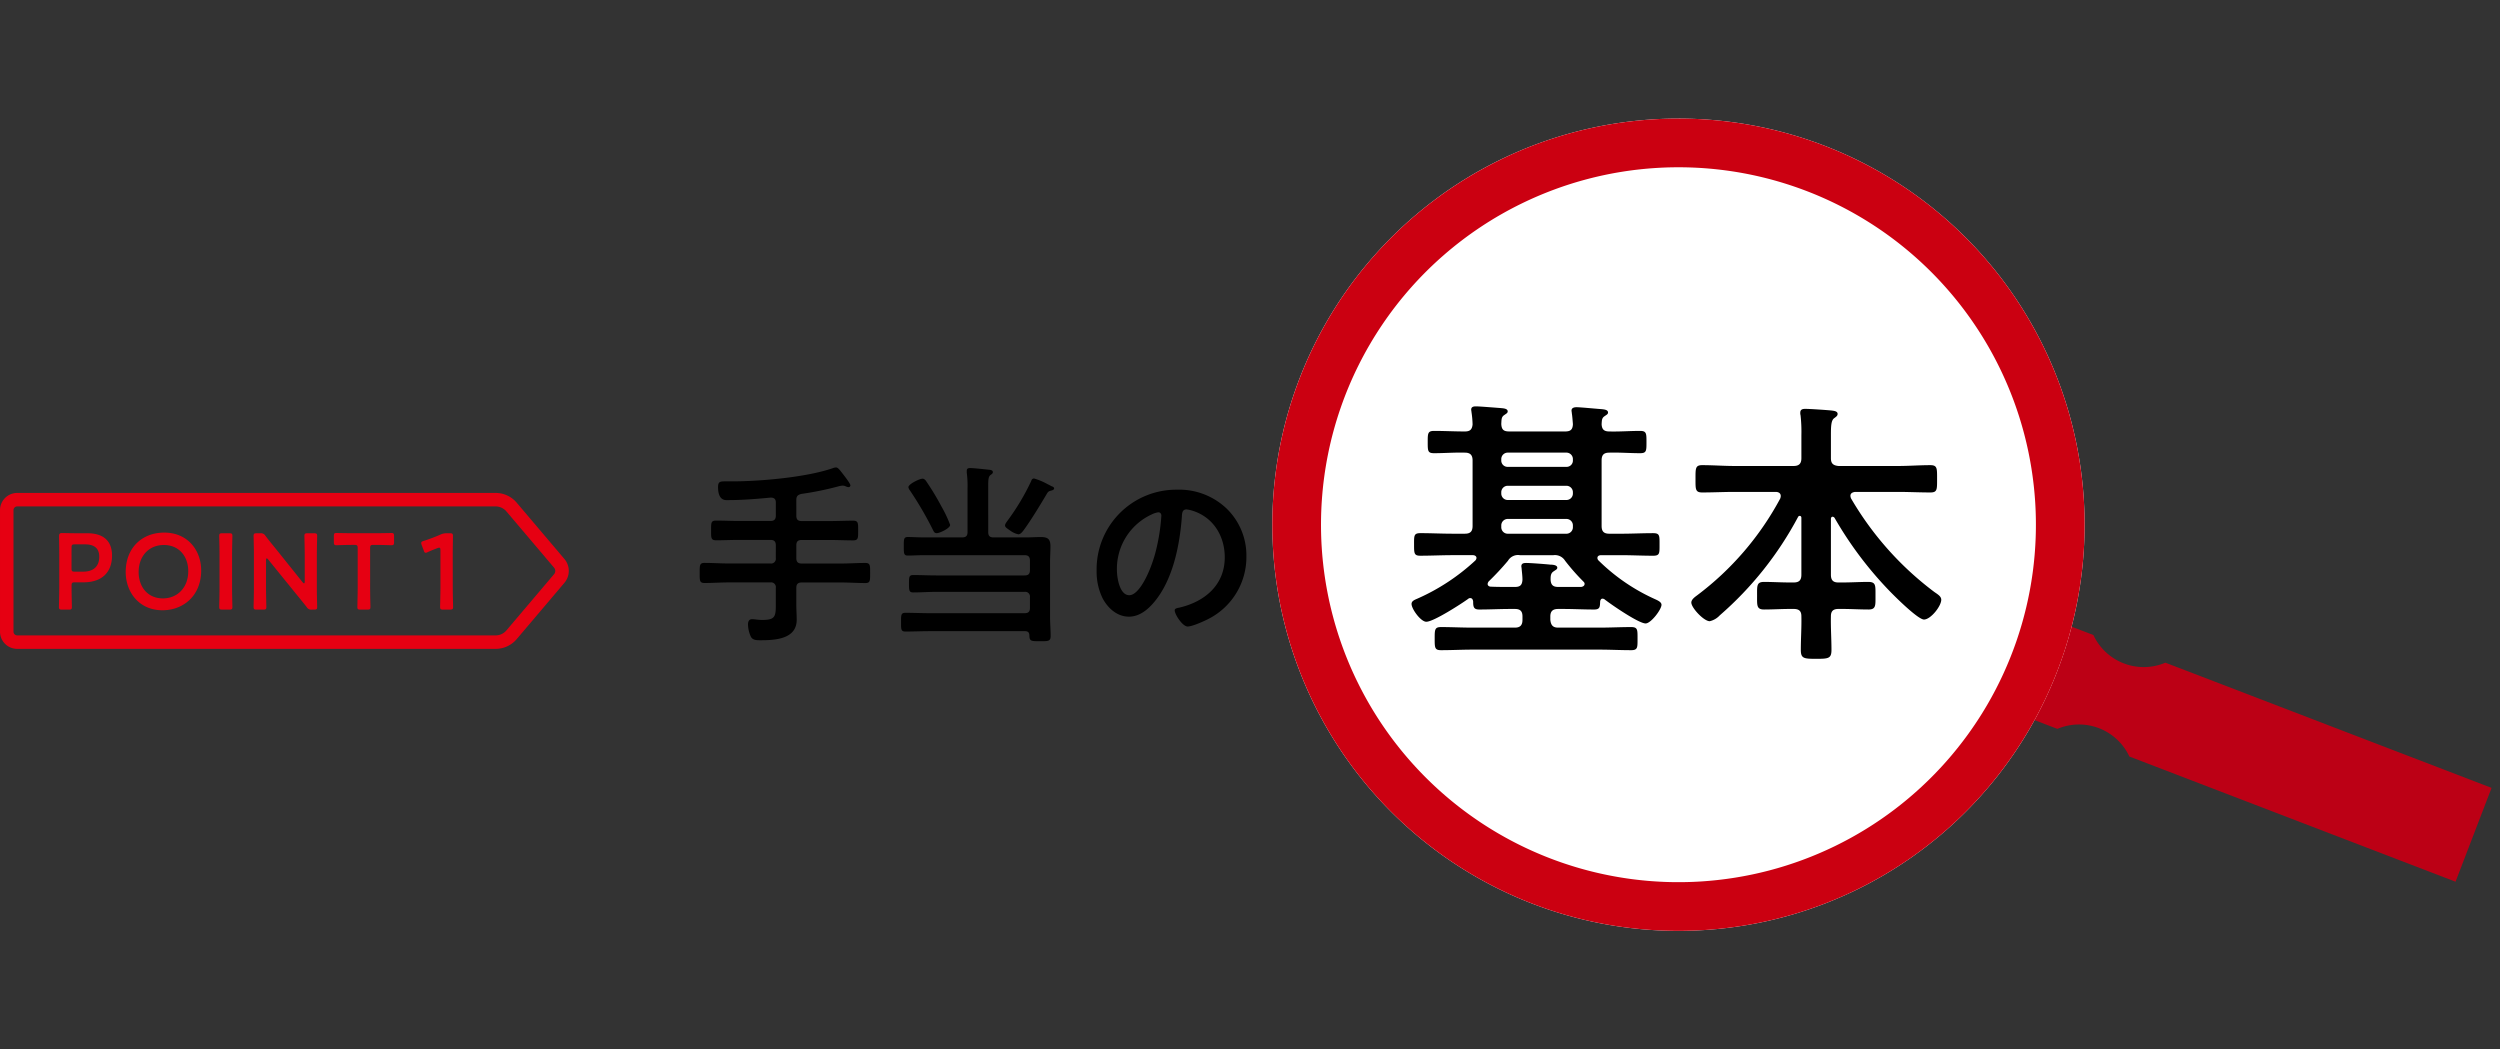 <svg xmlns="http://www.w3.org/2000/svg" width="556.268" height="233.509" viewBox="0 0 556.268 233.509"><rect x="0" y="0" width="556.268" height="233.509" fill="#333333" stroke="none"/><g transform="translate(-143.034 -1554.13)"><g transform="translate(398.781 1723.299) rotate(-69) translate(0.75 0.75)"><path d="M61.03,110.009a12.341,12.341,0,0,1,3.46-8.578V95.19H42.127v6.241a12.362,12.362,0,0,1,0,17.156v77.739H64.49V118.587a12.341,12.341,0,0,1-3.46-8.578" transform="translate(36.049 83.932)" fill="#bc0015"/><path d="M61.03,110.009a12.341,12.341,0,0,1,3.46-8.578V95.19H42.127v6.241a12.362,12.362,0,0,1,0,17.156v77.739H64.49V118.587A12.341,12.341,0,0,1,61.03,110.009Z" transform="translate(37.063 85.555)" fill="none"/><path d="M25.027,29.489a90.371,90.371,0,1,1,4.461,127.725A90.37,90.37,0,0,1,25.027,29.489" transform="translate(-0.75 -0.75)" fill="#fff"/><path d="M152.753,25.027A90.371,90.371,0,1,1,25.027,29.49l0,0a90.369,90.369,0,0,1,127.721-4.461M32.953,36.876a79.535,79.535,0,1,0,112.412-3.923h0A79.534,79.534,0,0,0,32.953,36.874v0" transform="translate(-0.75 -0.749)" fill="#cb0011"/><path d="M152.753,25.027A90.371,90.371,0,1,1,25.027,29.49l0,0A90.369,90.369,0,0,1,152.753,25.027ZM32.953,36.876a79.535,79.535,0,1,0,112.412-3.923h0A79.534,79.534,0,0,0,32.953,36.874Z" transform="translate(-0.75 -0.749)" fill="none"/><path d="M25.027,29.489a90.371,90.371,0,1,1,4.461,127.725A90.37,90.37,0,0,1,25.027,29.489Z" transform="translate(-0.75 -0.75)" fill="none"/></g><path d="M24.08-28.6c0-.86.3-1.161,1.118-1.376a69,69,0,0,0,8.385-1.72,4.847,4.847,0,0,1,.774-.129,1.725,1.725,0,0,1,.645.129,2.124,2.124,0,0,0,.688.215.424.424,0,0,0,.43-.387c0-.473-1.806-2.709-2.236-3.268-.215-.258-.6-.731-.946-.731a2.263,2.263,0,0,0-.774.172c-5.848,2.021-16.082,2.924-22.36,2.924H8.213c-1.032,0-1.548.043-1.548,1.247,0,3.225,1.763,2.924,2.236,2.924,3.182,0,6.321-.258,9.46-.559.817,0,1.161.344,1.161,1.118v2.881c0,.86-.387,1.2-1.2,1.2H11.352c-1.72,0-3.4-.086-5.117-.086-1.161,0-1.118.516-1.118,2.193,0,1.634-.043,2.193,1.118,2.193,1.677,0,3.4-.086,5.117-.086h6.966c.817,0,1.2.344,1.2,1.2V-15.7a1.053,1.053,0,0,1-1.2,1.2H9.073c-1.806,0-3.612-.129-5.418-.129-1.118,0-1.075.559-1.075,2.279,0,1.634-.043,2.193,1.075,2.193,1.806,0,3.612-.129,5.418-.129h9.245a1.053,1.053,0,0,1,1.2,1.2V-5.16c0,2.537-.258,3.225-3.01,3.225-1.032,0-1.677-.172-2.279-.172-.688,0-.9.559-.9,1.161a6.793,6.793,0,0,0,.645,2.752c.43.774,1.247.774,2.193.774,3.225,0,8-.258,8-4.558,0-1.075-.086-2.193-.086-3.268V-9.073c0-.817.344-1.2,1.2-1.2h8.729c1.806,0,3.612.129,5.418.129,1.118,0,1.075-.516,1.075-2.279,0-1.634.043-2.193-1.075-2.193-1.806,0-3.612.129-5.418.129H25.284c-.86,0-1.2-.387-1.2-1.2v-2.838c0-.86.344-1.2,1.2-1.2h6.321c1.72,0,3.4.086,5.117.086,1.161,0,1.118-.559,1.118-2.193s.043-2.193-1.118-2.193c-1.72,0-3.44.086-5.117.086H25.284c-.86,0-1.2-.344-1.2-1.2Zm57.362-2.623c0-.215-.3-.387-.473-.43-.215-.086-.559-.3-.946-.473a14.316,14.316,0,0,0-3.053-1.29.644.644,0,0,0-.6.516,51.239,51.239,0,0,1-5.246,8.815c-.215.3-.6.774-.6,1.118,0,.387.344.6,1.29,1.247a4.442,4.442,0,0,0,1.677.731c.473,0,.9-.559,1.161-.9,1.591-2.15,3.7-5.633,5.074-7.955.258-.43.387-.688.86-.817C80.883-30.745,81.442-30.831,81.442-31.218ZM58.308-23.091a27.793,27.793,0,0,0-1.978-4.171,55.605,55.605,0,0,0-3.182-5.289c-.215-.344-.516-.817-.989-.817-.645,0-3.139,1.2-3.139,1.892a1.636,1.636,0,0,0,.344.731,76.961,76.961,0,0,1,5.2,8.944c.172.344.344.559.774.559C55.943-21.242,58.308-22.317,58.308-23.091Zm8.471-8.729c0-1.29.043-2.021.516-2.365.3-.215.516-.344.516-.645,0-.516-.774-.516-1.161-.559-.731-.086-3.268-.344-3.87-.344-.43,0-.774.086-.774.6v.43a21.647,21.647,0,0,1,.172,3.4v9.8c0,.86-.344,1.2-1.2,1.2H52.331c-1.2,0-2.365-.086-3.44-.086-.9,0-.9.473-.9,2.064s0,2.064.9,2.064c1.161,0,2.322-.086,3.44-.086H74.863c.817,0,1.2.344,1.2,1.2v2.107c0,.86-.344,1.2-1.2,1.2H55.169c-1.677,0-3.354-.086-5.074-.086-.946,0-.946.473-.946,1.935,0,1.419,0,1.935.946,1.935,1.72,0,3.4-.129,5.074-.129H74.863a1.053,1.053,0,0,1,1.2,1.2V-4.6c0,.817-.344,1.161-1.2,1.161H53.707c-1.763,0-3.569-.086-5.332-.086-1.032,0-.989.516-.989,2.107,0,1.548-.043,2.064.989,2.064,1.763,0,3.569-.086,5.332-.086H74.949c.688,0,.989.3.989.989.043,1.247.387,1.247,2.365,1.247,1.806,0,2.365.043,2.365-1.161,0-1.419-.129-2.838-.129-4.257V-14.835c0-1.161.086-2.322.086-3.483,0-1.591-.559-2.064-2.15-2.064-1.118,0-2.236.086-3.354.086H67.983c-.86,0-1.2-.344-1.2-1.2Zm37.84,5.934c.473,0,.688.344.688.774a43.731,43.731,0,0,1-1.376,8.385c-1.2,4.386-3.612,9.288-5.762,9.288-2.193,0-2.752-4-2.752-5.59a13.3,13.3,0,0,1,7.74-12.384A4.837,4.837,0,0,1,104.619-25.886Zm4.128-5.031A17.715,17.715,0,0,0,90.9-12.857a13.479,13.479,0,0,0,1.333,6.106C93.4-4.558,95.46-2.666,98.083-2.666c2.365,0,4.257-1.591,5.676-3.311,4.128-4.945,5.633-12.6,6.106-18.877.043-.731.043-1.677,1.032-1.677a7.51,7.51,0,0,1,1.634.387c4.472,1.548,6.88,5.676,6.88,10.277,0,6.149-4.429,9.847-10.062,11.18-.43.086-1.075.172-1.075.6,0,.946,1.763,3.612,2.881,3.612,1.032,0,3.7-1.2,4.687-1.72a15.45,15.45,0,0,0,8.385-13.889,14.544,14.544,0,0,0-4.343-10.578A15.293,15.293,0,0,0,108.747-30.917Z" transform="translate(296.14 1694.008)"/><g transform="translate(88.14 695.41)" fill="#e60012"><path d="M4.032-.192c.552,0,.7-.1.7-.6,0-.168-.072-2.808-.072-4.2v-.552c0-.6.12-.72.72-.72h1.9c4.44,0,6.384-2.52,6.384-5.952,0-3.384-2.064-4.968-5.472-4.968H5.736c-1.128,0-3.024-.048-3.192-.048-.528,0-.672.192-.672.768.024,1.368.048,2.856.048,4.032v7.44c0,1.392-.072,4.032-.072,4.2,0,.5.144.6.7.6Zm.624-13.8c0-.6.12-.72.72-.72h2.3c1.776,0,3.144.672,3.144,2.76,0,2.376-1.56,3.312-3.552,3.312h-1.9c-.6,0-.72-.12-.72-.72Zm20.616-3.336c-4.992,0-8.568,3.456-8.568,8.76,0,4.488,2.976,8.52,8.184,8.52C29.5-.048,33.5-3.264,33.5-8.9,33.5-13.392,30.5-17.328,25.272-17.328Zm-.072,2.76c3.432,0,5.424,2.592,5.424,5.808,0,3.792-2.52,6.072-5.64,6.072-3.432,0-5.4-2.616-5.4-5.856C19.584-12,21.768-14.568,25.2-14.568ZM39.744-.192c.552,0,.7-.1.7-.6,0-.168-.072-2.808-.072-4.2v-7.392c0-1.392.072-4.032.072-4.2,0-.5-.144-.6-.7-.6H38.208c-.552,0-.7.1-.7.6,0,.168.072,2.808.072,4.2v7.392c0,1.392-.072,4.032-.072,4.2,0,.5.144.6.7.6Zm8.184-11.016c0-.24.048-.384.168-.384q.108,0,.288.216L54.768-3.5c.792.96,1.488,1.824,2.208,2.736a1.131,1.131,0,0,0,1.152.576h.48c.552,0,.7-.1.7-.6,0-.168-.072-2.64-.072-3.96v-7.632c0-1.392.072-4.032.072-4.2,0-.5-.144-.6-.7-.6h-1.44c-.552,0-.7.1-.7.6,0,.168.072,2.808.072,4.2v5.952c0,.24-.048.384-.168.384q-.108,0-.288-.216l-6-7.488c-.768-.936-1.536-1.872-2.28-2.856a1.15,1.15,0,0,0-1.152-.576h-.792c-.552,0-.7.1-.7.6,0,.168.072,2.616.072,3.96v7.632c0,1.392-.072,4.032-.072,4.2,0,.5.144.6.7.6H47.3c.552,0,.7-.1.7-.6,0-.168-.072-2.808-.072-4.2Zm23.16-2.664c0-.6.12-.72.72-.72h.768c1.008,0,3.072.072,3.24.072.5,0,.6-.144.6-.7v-1.32c0-.552-.1-.7-.6-.7-.168,0-2.352.048-3.48.048H67.1c-1.128,0-3.312-.048-3.48-.048-.5,0-.6.144-.6.7v1.32c0,.552.1.7.6.7.168,0,2.232-.072,3.24-.072h.744c.6,0,.72.12.72.72v8.88c0,1.392-.072,4.032-.072,4.2,0,.5.144.6.7.6h1.512c.552,0,.7-.1.7-.6,0-.168-.072-2.808-.072-4.2Zm18.384,1.488c0-1.392.048-3.84.048-4.2,0-.5-.144-.6-.7-.6h-.648a3.187,3.187,0,0,0-1.416.288,37.329,37.329,0,0,1-3.744,1.416c-.408.12-.552.24-.552.456a1.288,1.288,0,0,0,.1.456l.456,1.2c.12.36.216.528.432.528a1.079,1.079,0,0,0,.456-.144c.624-.288,1.44-.624,2.16-.888a.98.98,0,0,1,.384-.1c.216,0,.288.168.288.576v8.4c0,1.392-.072,3.912-.072,4.2,0,.5.144.6.7.6h1.488c.552,0,.7-.1.7-.6,0-.288-.072-2.808-.072-4.2Z" transform="translate(66.159 973.556) translate(0 21)"/><path d="M3.329-.5H109.775a6.147,6.147,0,0,1,4.7,2.177l10.6,12.509a4.1,4.1,0,0,1,0,5.325l-10.6,12.509a6.146,6.146,0,0,1-4.7,2.176H3.329A3.833,3.833,0,0,1-.5,30.366V3.33A3.834,3.834,0,0,1,3.329-.5ZM109.775,31.2a3.152,3.152,0,0,0,2.409-1.116l10.6-12.509a1.114,1.114,0,0,0,0-1.445l-10.6-12.509A3.152,3.152,0,0,0,109.775,2.5H3.329a.83.83,0,0,0-.829.83V30.366a.83.83,0,0,0,.829.829Z" transform="translate(56.395 969.902) translate(0 0) translate(-1 -1)"/></g><path d="M37.386-34.286A1.433,1.433,0,0,1,38.874-32.8v.186a1.433,1.433,0,0,1-1.488,1.488H24.428a1.433,1.433,0,0,1-1.488-1.488V-32.8a1.433,1.433,0,0,1,1.488-1.488Zm0-7.378a1.433,1.433,0,0,1,1.488,1.488v.186A1.4,1.4,0,0,1,37.386-38.5H24.428A1.4,1.4,0,0,1,22.94-39.99v-.186a1.433,1.433,0,0,1,1.488-1.488ZM38.874-25.11a1.433,1.433,0,0,1-1.488,1.488H24.428A1.433,1.433,0,0,1,22.94-25.11v-.31a1.433,1.433,0,0,1,1.488-1.488H37.386a1.433,1.433,0,0,1,1.488,1.488Zm-1.736,7.5a47.4,47.4,0,0,0,4.03,4.588c.186.186.31.31.31.558,0,.434-.372.62-.744.682H35.588c-1.116,0-1.612-.434-1.674-1.612,0-.744,0-1.426.682-1.86.434-.31.806-.434.806-.806,0-.62-1.116-.682-1.55-.682-1.116-.124-4.464-.372-5.332-.372-.558,0-1.116.062-1.116.744,0,.124.062.372.062.5.062.744.186,1.674.186,2.48-.062,1.178-.5,1.612-1.674,1.612H24.924c-1.426,0-2.852,0-4.278-.062-.372,0-.744-.186-.744-.62a1.114,1.114,0,0,1,.248-.558,60.336,60.336,0,0,0,4.278-4.588,2.589,2.589,0,0,1,2.666-1.24h7.44A2.649,2.649,0,0,1,37.138-17.608Zm-20.584-7.75c0,1.24-.5,1.736-1.736,1.736H12.152c-2.418,0-4.774-.124-7.192-.124-1.488,0-1.426.558-1.426,2.542,0,1.922,0,2.48,1.364,2.48,2.418,0,4.836-.124,7.254-.124h4.464c.372,0,.806.186.806.62a.923.923,0,0,1-.248.558,46.531,46.531,0,0,1-12.9,8.494c-.558.248-1.3.5-1.3,1.178,0,1.116,2.046,3.968,3.286,3.968,1.612,0,7.75-3.968,9.3-5.084A.67.67,0,0,1,16-9.3c.5,0,.62.372.682.744,0,1.24.124,1.8,1.364,1.8,2.294,0,4.588-.124,6.882-.124h1.054c1.178,0,1.674.5,1.674,1.674v.744c0,1.178-.5,1.736-1.674,1.736H16.554c-2.356,0-4.65-.124-7.006-.124-1.426,0-1.426.558-1.426,2.6,0,1.984,0,2.542,1.426,2.542,2.356,0,4.65-.124,7.006-.124h28.21c2.356,0,4.712.124,7.068.124,1.488,0,1.426-.62,1.426-2.542,0-1.984.062-2.6-1.426-2.6-2.356,0-4.712.124-7.068.124H35.588c-1.178,0-1.612-.558-1.736-1.736v-.744c0-1.178.558-1.674,1.736-1.674H36.7c2.294,0,4.588.124,6.882.124,1.364,0,1.3-.62,1.364-1.86.062-.248.186-.558.5-.558a.9.9,0,0,1,.434.124c1.488,1.178,7.626,5.394,9.176,5.394,1.178,0,3.534-3.1,3.534-4.154,0-.62-.868-.992-1.55-1.3A42.931,42.931,0,0,1,44.578-17.67a.786.786,0,0,1-.248-.558c0-.62.744-.62.806-.62h4.4c2.418,0,4.836.124,7.192.124,1.488,0,1.426-.558,1.426-2.48,0-1.984.062-2.542-1.426-2.542-2.418,0-4.774.124-7.192.124H47c-1.24,0-1.736-.5-1.736-1.736v-14.57c0-1.24.5-1.736,1.736-1.736,2.294-.062,4.526.124,6.82.124,1.426,0,1.426-.5,1.426-2.48,0-1.922,0-2.48-1.426-2.48-2.294,0-4.526.186-6.82.124-1.178,0-1.674-.434-1.736-1.612.062-.806,0-1.364.682-1.8.434-.31.744-.434.744-.806,0-.62-.868-.682-1.364-.744-.992-.062-4.774-.434-5.642-.434-.5,0-1.116.124-1.116.744,0,.186.062.372.062.558.124.744.186,1.736.248,2.48-.062,1.24-.558,1.612-1.736,1.612H24.676c-1.24,0-1.674-.434-1.736-1.674.062-.992,0-1.55.682-1.984.434-.31.744-.434.744-.806,0-.682-1.116-.682-1.612-.744-.868-.062-4.65-.372-5.394-.372-.558,0-1.116.062-1.116.744,0,.124.062.372.062.5a21.2,21.2,0,0,1,.248,2.79c-.124,1.178-.62,1.55-1.736,1.55-2.294,0-4.526-.124-6.82-.124-1.426,0-1.426.558-1.426,2.48,0,1.984,0,2.48,1.426,2.48,2.294,0,4.526-.186,6.82-.124,1.178,0,1.736.5,1.736,1.736Zm80.538-1.8A82.283,82.283,0,0,0,109.12-11.1c1.178,1.24,6.51,6.572,7.874,6.572,1.488,0,3.844-2.976,3.844-4.4,0-.744-.744-1.178-1.55-1.736A70.139,70.139,0,0,1,100.75-31.5a1.81,1.81,0,0,1-.124-.558c0-.62.558-.806,1.054-.868h9.486c2.418,0,4.836.124,7.254.124,1.55,0,1.488-.682,1.488-3.038,0-2.294.062-3.038-1.488-3.038-2.418,0-4.836.186-7.254.186H97.96c-1.178-.124-1.674-.558-1.674-1.736v-5.208c0-1.922.062-3.162.682-3.658.5-.372.806-.558.806-.992,0-.62-.868-.682-1.3-.744-1.178-.124-4.9-.372-5.89-.372-.62,0-1.116.124-1.116.868a1.717,1.717,0,0,0,.062.558,33.431,33.431,0,0,1,.186,4.464v5.084c0,1.178-.5,1.736-1.736,1.736H74.9c-2.418,0-4.836-.186-7.254-.186-1.55,0-1.488.744-1.488,3.1,0,2.232-.062,2.976,1.488,2.976,2.418,0,4.836-.124,7.254-.124H84.01c.248,0,1.116.062,1.116.93a1.81,1.81,0,0,1-.124.558A65.7,65.7,0,0,1,66.526-9.92c-.5.372-1.3.93-1.3,1.612,0,1.178,2.79,4.154,4.092,4.154a4.358,4.358,0,0,0,2.232-1.3A76.53,76.53,0,0,0,88.97-27.342a.419.419,0,0,1,.372-.248c.248,0,.372.186.372.434v12.648c0,1.24-.5,1.736-1.736,1.736h-.744c-1.984,0-3.906-.124-5.828-.124-1.674,0-1.55.868-1.55,3.1,0,2.108-.124,3.038,1.55,3.038,1.922,0,3.844-.124,5.828-.124h.744c1.178,0,1.736.434,1.736,1.612.062,2.48-.124,4.96-.124,7.5,0,1.922.682,1.984,3.41,1.984s3.41-.062,3.41-1.984c0-2.542-.186-5.022-.124-7.5,0-1.178.558-1.612,1.674-1.612h.868c1.922,0,3.906.124,5.828.124,1.674,0,1.55-.93,1.55-3.038,0-2.294.124-3.1-1.612-3.1-1.922,0-3.844.124-5.766.124H97.96c-1.178,0-1.674-.5-1.674-1.736v-12.4c0-.248.124-.5.372-.5A.628.628,0,0,1,97.092-27.156Z" transform="translate(454.14 1696.508)"/></g></svg>